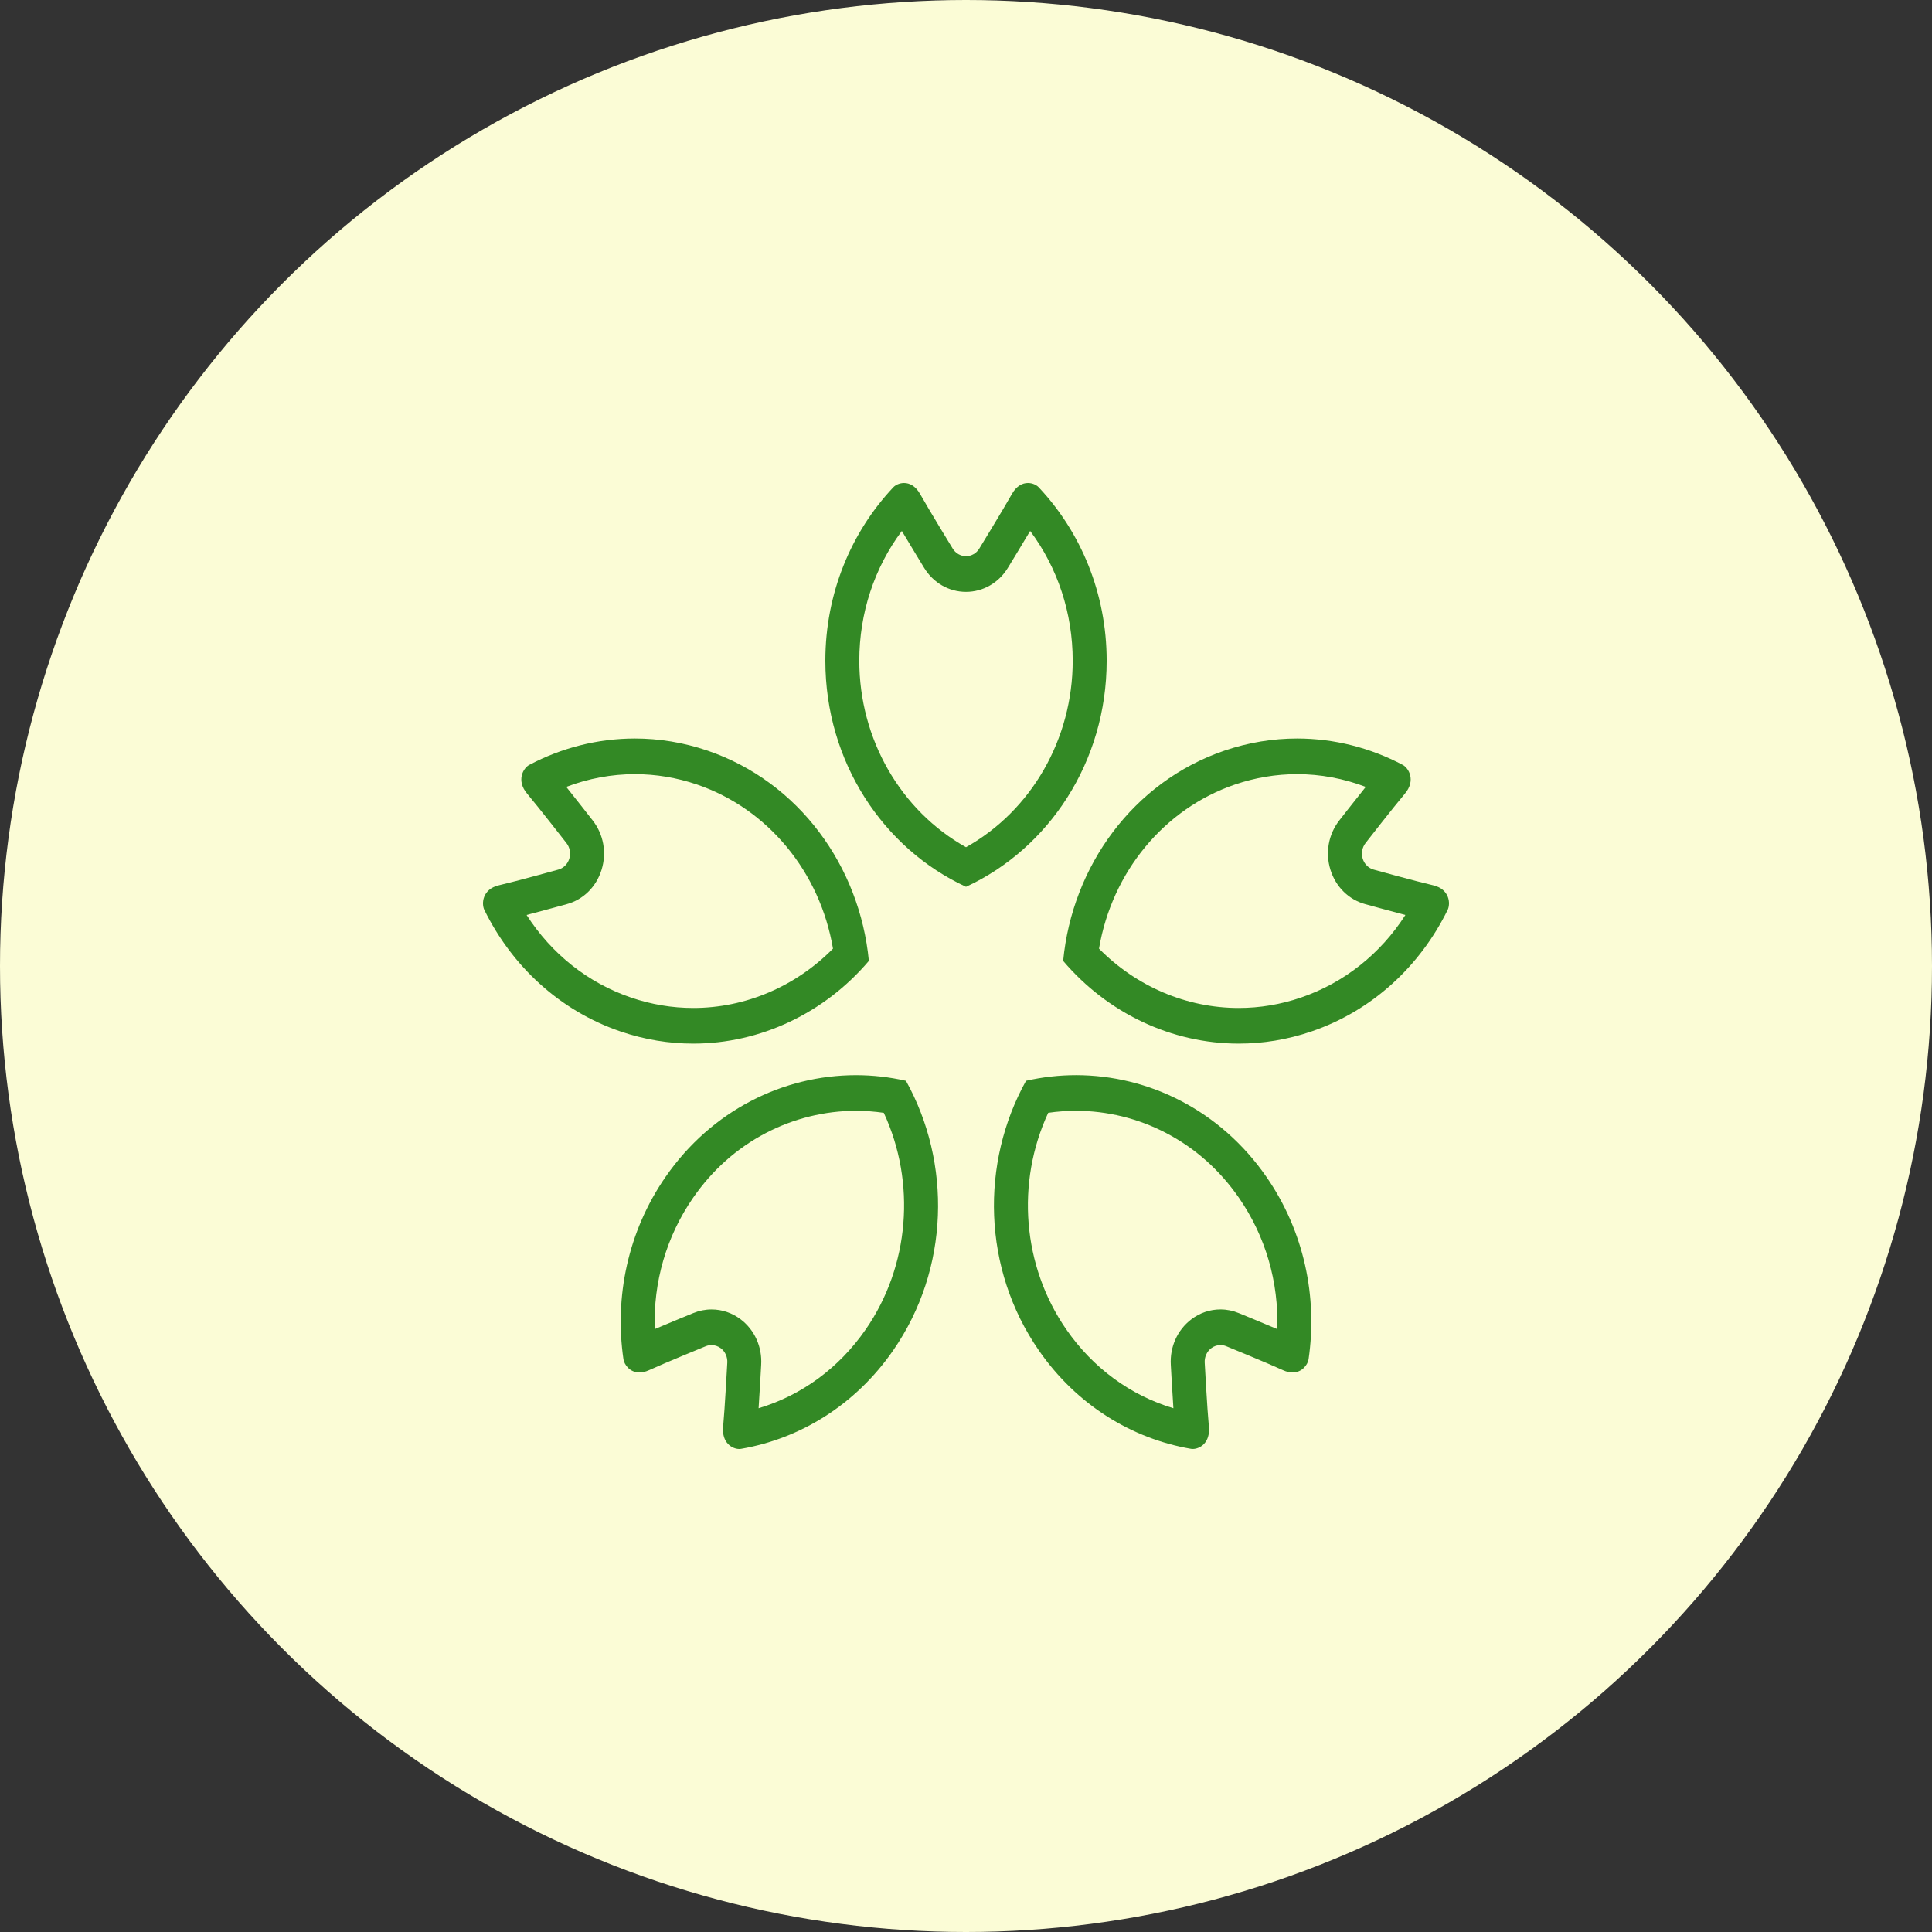 <svg width="100" height="100" viewBox="0 0 100 100" fill="none" xmlns="http://www.w3.org/2000/svg">
<rect x="0" y="0" width="100" height="100" fill="#333333" stroke="none"/>
<circle cx="50" cy="50" r="50" fill="#FBFCD6"/>
<g clip-path="url(#clip0_312_5559)">
<path d="M46.679 27.482C47.182 28.327 47.766 29.281 47.826 29.379C48.301 30.165 49.113 30.634 50 30.634C50.887 30.634 51.7 30.165 52.175 29.378C52.237 29.277 52.819 28.326 53.321 27.482C54.748 29.395 55.523 31.738 55.523 34.201C55.523 38.26 53.379 41.963 50 43.852C46.621 41.963 44.477 38.26 44.477 34.201C44.477 31.738 45.252 29.395 46.679 27.482ZM53.207 25C52.93 25 52.614 25.143 52.373 25.575C51.924 26.375 50.692 28.387 50.692 28.387C50.543 28.637 50.28 28.788 50 28.788C49.72 28.788 49.458 28.637 49.308 28.387C49.308 28.387 48.075 26.375 47.628 25.575C47.386 25.143 47.07 25 46.793 25C46.557 25 46.349 25.104 46.239 25.22C44.064 27.528 42.72 30.699 42.72 34.201C42.72 39.431 45.714 43.923 50 45.901C54.286 43.923 57.281 39.431 57.281 34.201C57.281 30.699 55.936 27.528 53.761 25.22C53.651 25.104 53.443 25 53.207 25Z" fill="#338925"/>
<path d="M32.861 40.07C33.949 40.07 35.031 40.251 36.077 40.607C39.755 41.861 42.448 45.146 43.115 49.102C41.179 51.062 38.584 52.172 35.883 52.172C34.794 52.172 33.711 51.991 32.664 51.634C30.432 50.873 28.549 49.376 27.256 47.359C28.172 47.12 29.208 46.834 29.328 46.801C30.187 46.57 30.863 45.905 31.137 45.019C31.413 44.133 31.238 43.177 30.672 42.459C30.597 42.363 29.918 41.491 29.31 40.73C30.449 40.296 31.657 40.07 32.861 40.07ZM32.861 38.225C30.941 38.225 29.071 38.706 27.395 39.591C27.092 39.75 26.7 40.393 27.288 41.086C27.874 41.781 29.316 43.633 29.316 43.633C29.496 43.859 29.553 44.168 29.466 44.448C29.379 44.729 29.16 44.943 28.888 45.014C28.888 45.014 26.685 45.624 25.821 45.823C24.957 46.023 24.915 46.784 25.07 47.099C26.489 49.984 28.947 52.306 32.121 53.389C33.37 53.814 34.637 54.017 35.883 54.017C39.363 54.017 42.677 52.437 44.972 49.736C44.505 44.846 41.359 40.468 36.62 38.852C35.373 38.427 34.106 38.225 32.861 38.225Z" fill="#338925"/>
<path d="M44.305 57.495C44.787 57.495 45.269 57.531 45.745 57.6C47.421 61.213 47.081 65.531 44.808 68.814C43.429 70.807 41.491 72.224 39.265 72.891C39.33 71.905 39.391 70.785 39.398 70.651C39.456 69.722 39.062 68.841 38.343 68.293L38.341 68.292L38.339 68.29C37.896 67.955 37.374 67.777 36.828 67.777C36.503 67.777 36.185 67.841 35.883 67.966C35.787 68.005 34.776 68.418 33.891 68.793C33.807 66.366 34.493 63.993 35.873 62C36.869 60.56 38.137 59.431 39.643 58.644C41.081 57.893 42.693 57.495 44.305 57.495M44.305 55.65C40.542 55.65 36.831 57.474 34.45 60.915C32.489 63.749 31.8 67.144 32.269 70.353C32.308 70.625 32.594 71.041 33.097 71.041C33.243 71.041 33.407 71.006 33.59 70.922C34.401 70.55 36.524 69.683 36.524 69.683C36.623 69.642 36.726 69.622 36.828 69.622C36.998 69.622 37.167 69.678 37.31 69.786C37.537 69.959 37.663 70.244 37.644 70.538C37.644 70.538 37.516 72.925 37.429 73.85C37.35 74.697 37.913 75 38.264 75C38.295 75 38.325 74.998 38.353 74.993C41.405 74.469 44.269 72.732 46.23 69.898C49.159 65.668 49.252 60.185 46.892 55.942C46.038 55.747 45.17 55.65 44.305 55.65Z" fill="#338925"/>
<path d="M55.696 57.495C57.307 57.495 58.919 57.892 60.357 58.644C61.863 59.43 63.131 60.559 64.128 61.999C65.507 63.992 66.193 66.365 66.109 68.793C65.221 68.416 64.206 68.001 64.116 67.965C63.814 67.84 63.496 67.776 63.172 67.776C62.623 67.776 62.099 67.955 61.658 68.293C60.939 68.841 60.545 69.721 60.601 70.65C60.608 70.778 60.669 71.902 60.735 72.891C58.509 72.224 56.571 70.806 55.192 68.813C52.918 65.53 52.579 61.212 54.255 57.599C54.732 57.53 55.214 57.495 55.696 57.495M55.696 55.649C54.83 55.649 53.963 55.746 53.108 55.941C50.748 60.184 50.841 65.668 53.77 69.897C55.731 72.732 58.595 74.468 61.647 74.992C61.675 74.997 61.705 74.999 61.736 74.999C62.088 74.999 62.651 74.696 62.572 73.849C62.484 72.925 62.356 70.537 62.356 70.537C62.337 70.243 62.464 69.959 62.691 69.785C62.833 69.677 63.001 69.621 63.172 69.621C63.274 69.621 63.378 69.642 63.476 69.683C63.476 69.683 65.599 70.55 66.41 70.922C66.592 71.005 66.756 71.04 66.902 71.04C67.406 71.04 67.692 70.624 67.732 70.352C68.199 67.143 67.512 63.748 65.55 60.915C63.169 57.474 59.459 55.649 55.696 55.649Z" fill="#338925"/>
<path d="M67.139 40.07C68.344 40.07 69.552 40.296 70.691 40.73C70.08 41.493 69.398 42.369 69.327 42.46C68.762 43.178 68.588 44.134 68.863 45.018C69.137 45.903 69.812 46.568 70.67 46.8C70.778 46.83 71.822 47.118 72.744 47.359C71.452 49.375 69.568 50.872 67.336 51.634C66.289 51.991 65.206 52.172 64.117 52.172C61.416 52.172 58.821 51.062 56.885 49.102C57.552 45.146 60.245 41.861 63.922 40.607C64.969 40.251 66.051 40.07 67.139 40.07ZM67.139 38.225C65.894 38.225 64.628 38.427 63.379 38.852C58.641 40.468 55.495 44.846 55.029 49.736C57.323 52.437 60.638 54.017 64.117 54.017C65.363 54.017 66.63 53.815 67.879 53.388C71.053 52.306 73.511 49.983 74.929 47.099C75.085 46.784 75.044 46.023 74.18 45.823C73.316 45.624 71.112 45.014 71.112 45.014C70.839 44.942 70.621 44.729 70.534 44.448C70.448 44.168 70.504 43.859 70.684 43.633C70.684 43.633 72.126 41.781 72.713 41.086C73.301 40.393 72.908 39.75 72.606 39.591C70.93 38.706 69.06 38.225 67.139 38.225H67.139Z" fill="#338925"/>
</g>
<defs>
<clipPath id="clip0_312_5559">
<rect width="50" height="50" fill="white" transform="translate(25 25)"/>
</clipPath>
</defs>
</svg>
